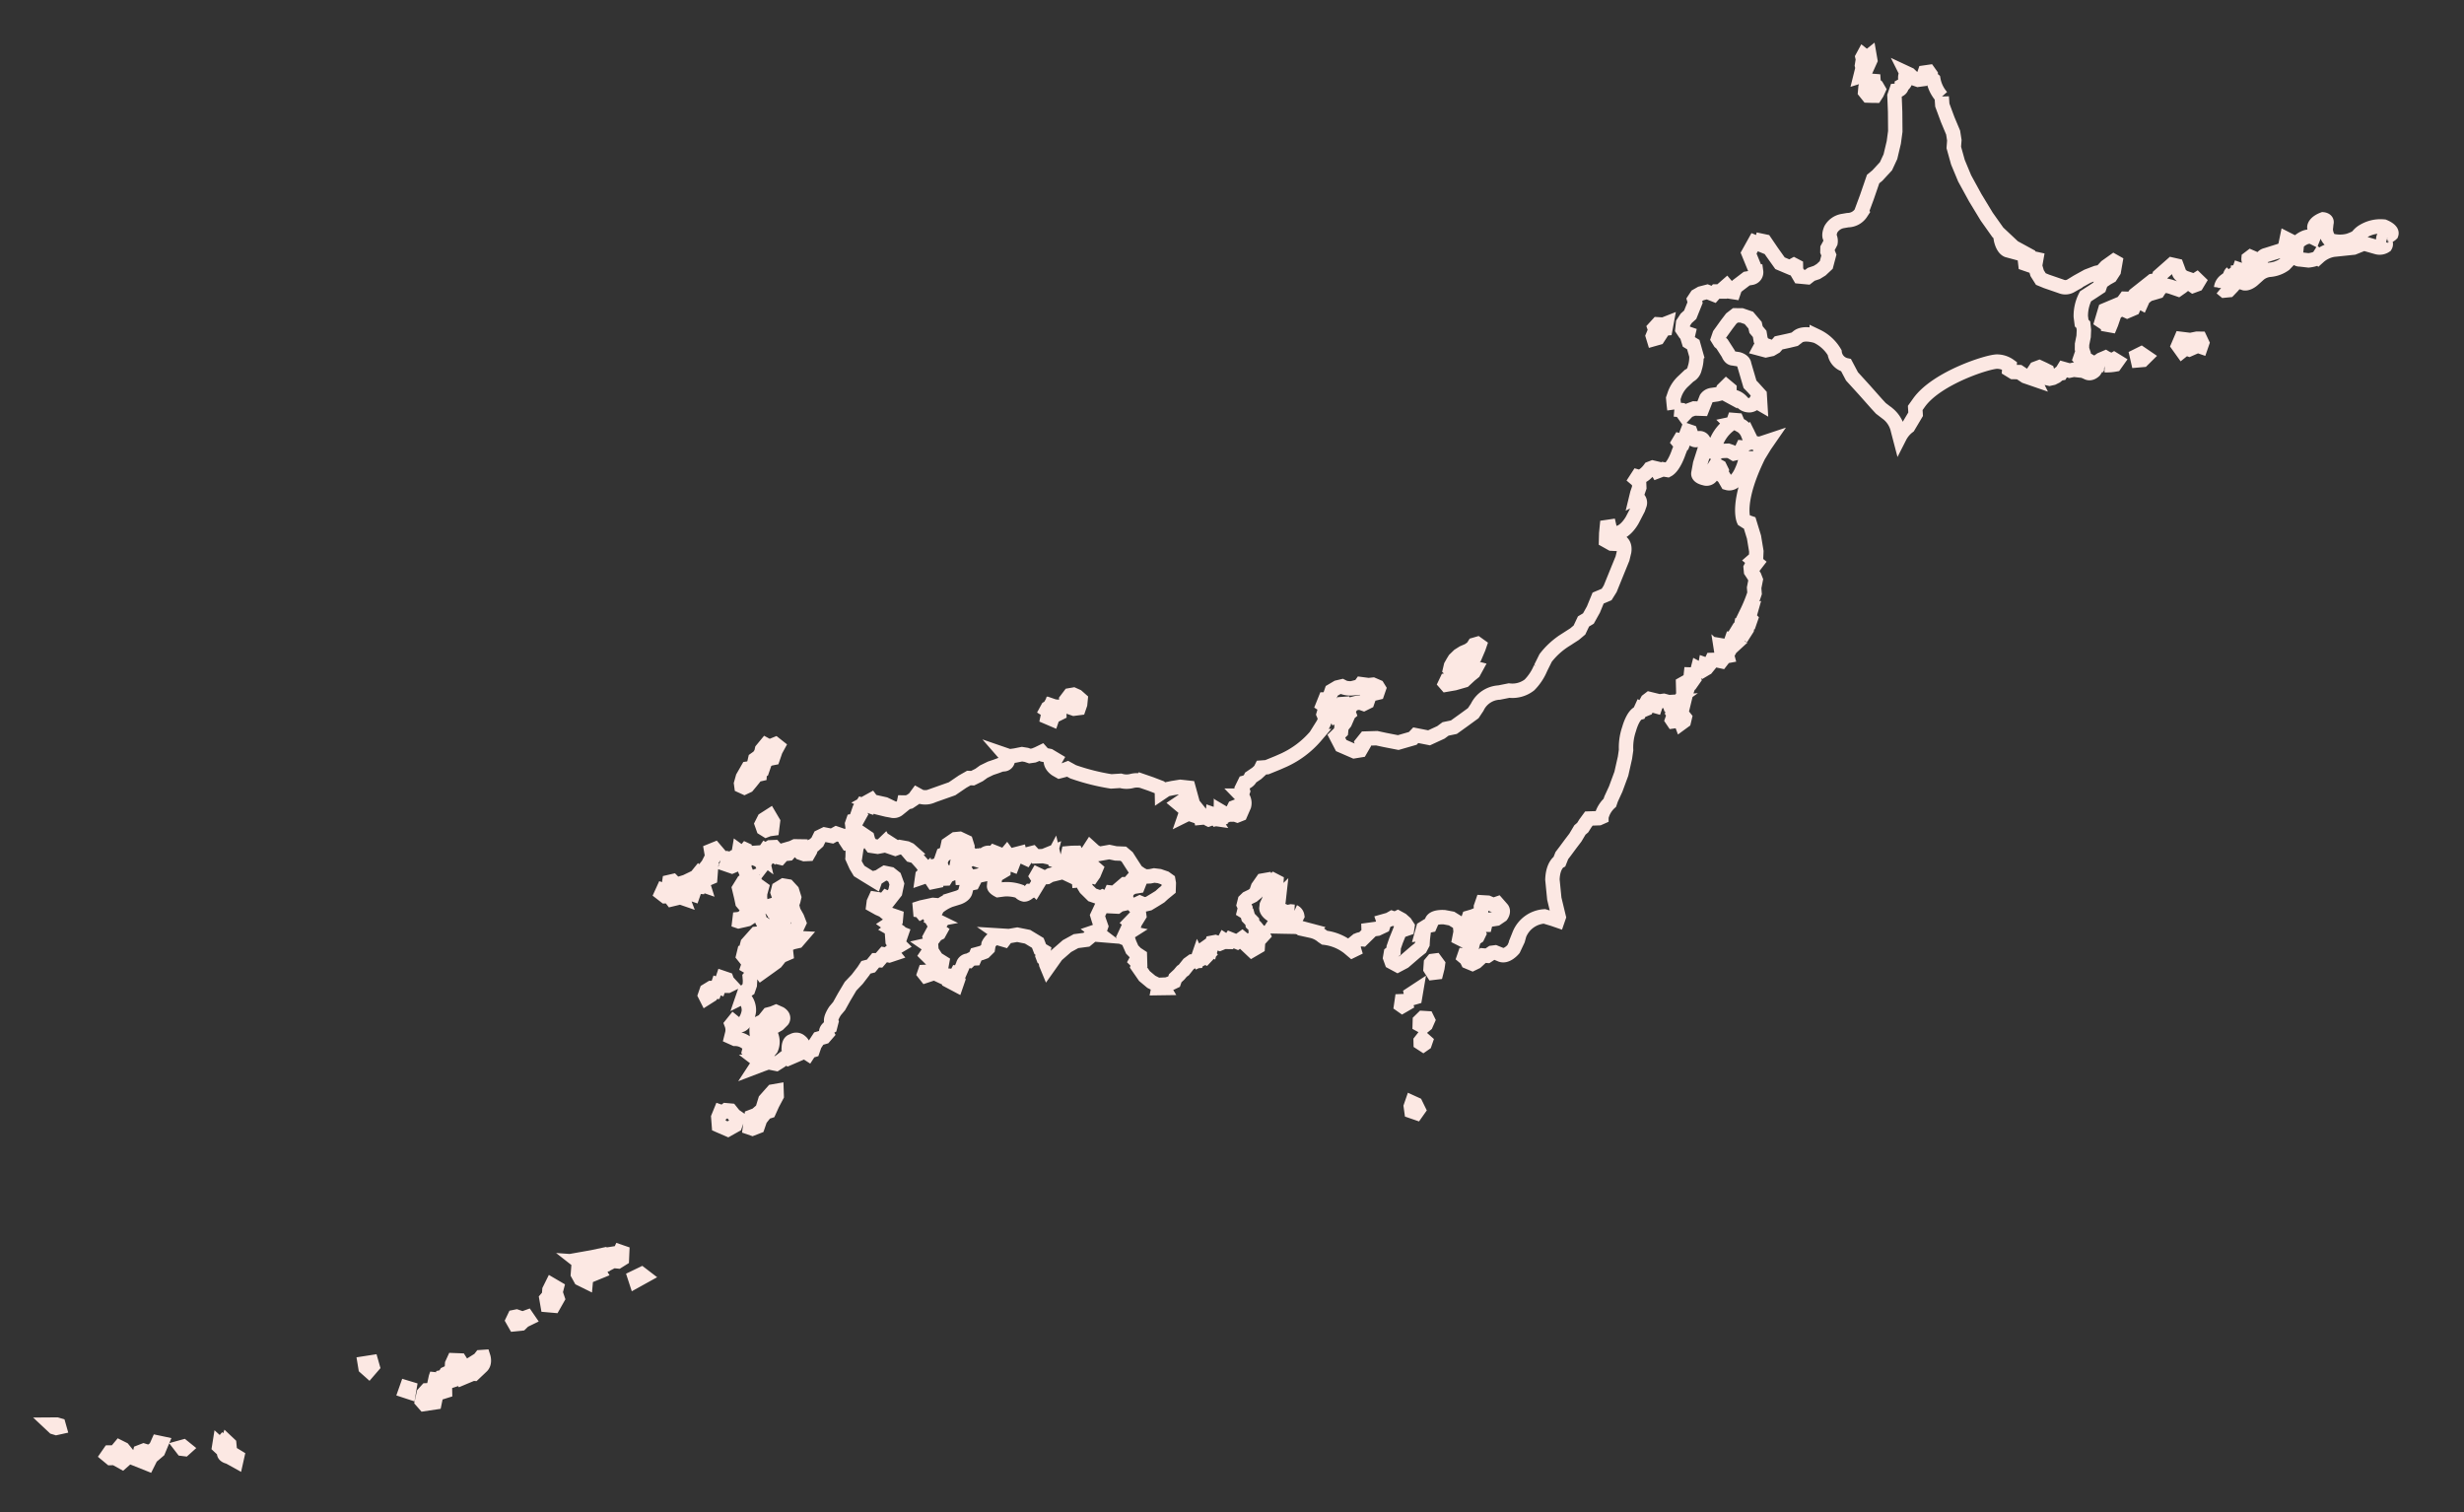 <svg xmlns="http://www.w3.org/2000/svg" xmlns:xlink="http://www.w3.org/1999/xlink" width="308" height="189" viewBox="0 0 308 189">
  <rect x="0" y="0" width="308" height="189" fill="#333333" stroke="none"/>
  <defs>
    <clipPath id="clip-path">
      <rect id="Rectangle_1843" data-name="Rectangle 1843" width="308" height="189" transform="translate(35 6560)" fill="#fff" opacity="0.275"/>
    </clipPath>
  </defs>
  <g id="Mask_Group_243" data-name="Mask Group 243" transform="translate(-35 -6560)" clip-path="url(#clip-path)">
    <path id="Path_1710" data-name="Path 1710" d="M9.488,236.4l.964.6-.547.967-1.023-.181-.486.181-.483-.181.119-.426.669-.237.3-.787Zm2.137-.343.093,1.009,1.268.061.121-.911.607-1.029.065-1.02-.427.053-.063.726-.542.787-.762.021Zm9.944-4.675v1.274c0,.481.728.36.728.36l1.027.182-.061-.543-1.016-.223-.423-.934Zm21.17-13.77.111.986.383.218,1.151-.6-.051-.389-.238.094-.106-.389.181-1.019.434-.278.326.39.221-.163-.221-.6.062-.278-.169-.439.5-.059.5-.38.051-.273.44-.384.277.215.546-.488-.166-.318.884-.235.6-1.15c.328-.547-.168-1.212-.168-1.212l-.271.115-.113.328L46.8,212.672l-.333.273v.272l-.382-.108.108-.437-.546-.438-.719.217-.048.493.11.389.49.1h.274l-.489.666-.5.05-.222.215-.1.44-.7.421-.236-.469v.434l.1.825.054.55-.158.328-.55.216Zm7.594-12.729-.053.458.409.36.682-.317.229-.455.409-.409-.185-.137-.453.367h-.812Zm3.032-4.622.179.684-.179.45.4.726.723-.181.186-1-.493-.636-.049-.59-.678-.136Zm2.575-4.966.645.209-.863.23.9.311.321.5.769.227.77-.678-.228-.19.183-.629.545-.275.725-.768.591-.138.363-.45-.228-.771h-.27l-.054.541-.039.185-.273.088-.181-.409-.773.409-.137.321-.314-.135-1.271.766Zm-.081,1.072.226.858.5.452.722.092-.134-.544-.634-.274-.229-.494Zm15.815-28.638-.543,1.312.042,1.262-.5.863-.492.41.268,1.358h.323l.54-.456v-.951l.363-1.036.362-.272.093-1,.178-1.135-.223-.582Zm-5.394,5.255.41.949,1.218.093.684-.769v-1l-.5-.141-.64-.405-.541.135-.271.412h-.319Zm-8.442-46.364-.314.274-.227.275-.549-.091-.269.717.046.412-.134.543-.323.456.048.449v.59l.408-.179.224.133.094.225-.183.231-.268.183-.454-.048-.09-.315-.268.138-.234,1.22.048.817.137.272.408.039.318-.311.225-.59.18-.5.183-.543.362-.225-.088-.315.221-.23V129.7l-.221-.223v-.321l.677-.631.318-.185v-.589l-.318-.362.318-.043.1-.595Zm11.977,8.068H68.683l-.413.457-.944.128-.456.456-.09.73-.269.486-.231.236v.586l-.089.459-.455.18h-.495l-.455-.228-.044-.448-.41.134-.32.314-.451.317.366.275-.092.224-.587.27-.228.544-.5.05-.181-.183.226-.315-.362-.366-.317-.179-.455.179-.179.231.138.4-.411-.089-.091.32.364.41.273.134-.135.585-.138.41-.409-.41-.731-.038-.585-.187-.317-.044-.272.36.047.272.089.5.047.543.316.361.315.361.359-.274-.178.366.321.363.271-.228.138.362.041.32.363-.183.224.452.321-.269.453.135.043.684.134.449.23.495-.094.324h-.543l-.27.177-.359-.177-.23-.362-.091-.456.321.312.181-.042-.138-.637-.229-.358-.274-.043-.354-.455-.5-.273-.232.315-.226,1,.635,1,.322.541.765.454.23.5-.321.813-.4.325-.592.268h.632l.587-.361.367-.232.585-.763.32-.452.494-.094.369-.271.719.18c.413.185.185.505.185.505a.557.557,0,0,1-.405.444l-.189.281.37.357.224.271.364-.046.545-.5.543-.318.226-.681.045-.543-.271-.5-.318-.361-.363-.045-.455.322-.272.084-.406-.224v-.277l.5-.36a.829.829,0,0,0,.139-.812l-.459-.59-.039-.5.452-.547.543-.09.681.367.5.677.045.412v.581l.455.679.676.6.452.538-.087.814-.859,1,.092.415,1.585-.457-.183.457-.5.309-.589.5-.041.454.321.681-.546.5-.32.9-.543.774-.771,1.083-.4-.267-.546.135-.23.223.18.452-.18.456.18.408.139.5v.587l-.319.408v.681a2.262,2.262,0,0,1,1.273,1.446,2.955,2.955,0,0,1-.093,1.544.755.755,0,0,1-.635.59L64.2,161.1l-.131.365a2,2,0,0,1,.449,1.039l.044.5.5.046a2.293,2.293,0,0,1,2.126.316l.045.541.272.137.45-.184.411-.226.182-.312a2.572,2.572,0,0,1,0-.595c-.772.05-1.315-1.673-1.315-1.673l.046-.862.407-.409.36-.994.411-.272.361-.32.543.046c.726.182.544.679.544.679l-.313.632-.277.319-.18-.09L69,159.248l-.634-.092-.314.548.188.309.532.1.137.679.315.4a2.147,2.147,0,0,1,.5,1.54l-.18.5-.139.948-.273.227-.5.23c.271.09.087.818.087.818l.55-.459.671-.539,1-.138.4-.5.411-.629.364.045.451-.411H72V162.6l.4-.179v-.226l-.634-.325c-.224-.765.182-.9.182-.9a.762.762,0,0,1,.95-.271.992.992,0,0,1,.682.9h.411l.134.183.178.044.09-.36.32-.229v-.723l.229-.906.585-.413.181-.453c-.454-.4.094-.993.094-.993l-.052-.636c-.31-.362,0-1.452,0-1.452l.277-.721.226-1.274.318-1.536.5-1.091.408-1.223.136-.545.544-.36.318-.864.405-.134.364-.905.633-.092.413-.317-.365-.226.274-.452.541-.635-.179-.087-.405.266-.452-.357-.274-.633.314-.233.682-.135v-.271l-.911-.044-.493-.093.177-.269-.633-.18.633-.817-.09-.366H77.931l-.6-.222-.629-.054-.724-.132-.085-.41.042-.447.271-.048.361.133.457-.221.17-.457.461.051.361-1.043-.134-1.046-.553-.684-.629-.222-.677.089-.225.271-.362.46-.272.178v.414L73.9,138.4l-1-.228-.59-.495-.724-.77-.134-.5.316-.136-.043-.233-.368.135-.133-.406.32-.227.134-.388.09-.593-.224-.089L71,134.84l-.225.482-.323.085-.409-.316Zm-3.535,14.14-.452.316.137.18.226-.046v.184l.185.09.362-.316v-.544Zm-.634,1.042-.4.32-.681.22-.094-.452-.09-.407-.5-.046-.588.273-.228.543-.4.955.036.453.324.136v.272l-.407.269.047.5.36.228.453-.277.048-.31.492-.594.274-.089.274-.411.045-.68.27.181.494.091.366-.272-.09.41.319.138.36-.587.319-.776-.407-.135Zm-1.579,4.21.4-.407-.18-.538-.049-.228h-.31l-.273.228v.861ZM59.98,140.211l.863.27-.316-.5Zm.276-3.077.271-.226.361-.183-.182-.863-.632-.54-.5.631-.087.637.359.451Zm-1.952,3.3.043.412-.45-.137.09.539-.226.183.049.5-.459.054.048.451h-.407v.361h.683l.448-.406.409-.9.178-.635-.224-.588-.5-.051Zm-3.711,1.356.178.325.5.045.132-.409-.457-.269Zm.222,1.729-.181.5v.269l-.142.187-.219.223.085.451-.307-.137-.1.274.4.271.094.641.091.357.182-.046.045-.311h.313l-.269-.365v-.412h.32l.451-.409-.095-.363-.45.138-.182-.226L55,144.29l.089-.678Zm.134-1.043-.09.633.276.183Zm-.9,3.852.042-.587-.271-.185-.278.276Zm-1,.044.411.408.272-.278-.365-.361Zm-.5.455.413.406.266-.279-.358-.357Zm-.995.631-.089-.4-.181-.09-.364.227.093.494.087.861-.224.092-.184-.232h-.178l-.044.459.542.184.5-.184.406.271.275-.175-.137-.367.137-.226h.182l.223.178h.55l-.6-.725.1-.309-.455-.414Zm2.676-.225h-.36v.452h.36Zm6.933,9.426.23.136.135.452.544-.18.228-.229-.5-.268-.179-.223H61.16Zm-.317.949h.226v-.27h-.226Zm-.677.412-.413.5v.591l.277.269.364-.455v-.405l.311-.138v-.544Zm5.172-5.849.031.227.366-.227.185-.45-.411-.14Zm-.329.178-.04-.315-.274.137v.456Zm29.551-20.117-.179.821a.72.72,0,0,1-.5.538s-.225.546-.541.638a.943.943,0,0,1-.678-.18,4.87,4.87,0,0,0-1.951.408l-.633.315s-.592-.091-.635-.315l-.09-.364-.137-.681-.68-.728-.316.048-.135.588-1.136.684-.136.953-.455.27-.134.5.045.5c.089.551-.586,1.045-.586,1.045l-.861.63a5.415,5.415,0,0,0-.951,1.047L83,139.17l-1.271.77-.724.541.683-.136.225.136.544-.587.633-.225h.5l-.094.634v.5l.366.045-.318.179.318.272h.681l-.137.547.5.137-.047.27-.267.273-.1.31H84l-.045.274.179.226.228.547-.361.224.361.1.322.445.177.138-.45.049-.134.5.272.131.086-.225.546-.091.269.316.369-.045.584.136.048.319-.546.267-.271.824.227.09.405-.275c.276-.136.412.185.412.185l.093.269.448.048c.136-.414.818-.455.818-.455.181,0,.364.406.364.406l-.048.314.639.1v-.679l-.411-.457.046-.311.273-.055.092-1.131a.646.646,0,0,1,.535-.724,1.044,1.044,0,0,1,.55-.5l.042-.542.54-.367.324-.269.27-.547-.089-.5a1.942,1.942,0,0,1,.364-.9l.455-.23.857-.041.091-.274-.5-.14.819-.227.907-.5,1.31-.177,1.454.312.544.64.451.09.09.59.224.269.278.092.272.5.317.359.542-1.854.861-1.5.862-.952,1.174-.585.5-.82.27-.138.684-.175-.684-.225.412-.319v-.5l-.5-.634-.36-.5.134-1.228.047-1.134-.362-.046-.181.184H101.4l-1.04-.5-.272-.225-.182-.366-.271-.269-.409.183-.184-.4-.362-.052-.222.274-1.183-.132h-.589l-.132.266-.91.588-.315.368-.407.179-.816-.092-.043.225.4.322Zm-9.793,15.181v.23l.276.177.232-.177-.06-.41Zm18.859-16.089.4-.042-.313.316.313.5.772-.224.225-.322.953-.591-.409-.353-.186-.458v-.634l.46-.591.591-.316.043-.995-.186-.186-.633.277-.45,1.088-.408.132-.854,1.454-.414.091-.046.54Zm54.74-29.728a3.479,3.479,0,0,1,.411-2.037v-.5l.135-1.357.044-2.039-.226-2.044-.179-.946a7.12,7.12,0,0,1-.5-2.627s-.133-1.86.545-2.315l.049-.5.27.044.36-.318.06-.457-.361-.066.08-.47.182-.274.537-.05.095.272-.408.186.045.224.723-.042v-.408l.137-.232.634-.315.635-.042.547-.226-.318.449.133.185.411.046.09.586.452.318h.276l.082-.408-.082-.634-.366-.23.227-.221-.227-.457.138-.407.405.1-.039-.414-.324-.182-.09-.365.358-.264v-.37l-.585.094-.136-.363.363-.409.591-.134.091-.318-.457-.361-.042-.183.454-.139.182-.308-.046-.55.583.092.229-.27-.091-.59h.409l.134-.364.05-.454.36-.134.774-.093.091-.269-.362-.684.537.23.234-.132-.368-.545.368-.043.04-.227-.408-.32.548-.09.221-.408-.538-.048v-.5l.586-.132.093-.319h-.315l-.188-.136.14-.637.27-.041.635.041.14-.584-.052-.316-.723.406-.048-.317.456-.179.045-.5.366-.088v-.322l-.274-.134-.044-.817-.407.274a18.63,18.63,0,0,0,.135-2.531l-.277-.64-.137-1-.308-.362-.591-.454-.188-.411.052-.362.315-.042.137-.409-.5-.18.23-.4-.23-.774-.861-1.591L163.9,60.813h-.457l-.362-.089s-1.676-1.769-.86-8.2l.319-1.45.178-.636-.769.588s-.859.365-1.27-.047l-.591-.587a2.225,2.225,0,0,0-1.037-.679l-.5-.09-.364-.4-.316.081s0,.46-.23.6a5,5,0,0,0-.953,3.354l.093.674.407-.041.317-.363.912-.357h.4l.411.087.364-.228.357-.363L160,52.2l.36-.088.267.359a6.446,6.446,0,0,1,.23,2.5s-.091,1.993-1.225,2.041L159,56.465l-.361-.137-.136-.5-.407-.406-.55-.092-.177.727.093.819a.7.7,0,0,1-.683.5s-.908.133-.952-.364l-.181-1.182L155.6,53.79s.137-.4-.5-.815a.513.513,0,0,0-.636-.087l-.175.275a.443.443,0,0,1-.686-.187l-.406-.5h-.362l-.045,1.407-.5.041-.049.234.45.27-.043.9s.043,1.905-.59,2.584l-.588.1-.541.451-.316-.273-.414.042-.271.23s-.4,1.4-1.13,1.446l-.091.366.456.178.269.683v.773l.047.5a.733.733,0,0,1,.677.815v.456l-.227,1.538s-.268,1.761-1.314,2.222c0,0-.629.18-.9-.09l-.231-.371-.275.142.184.77.27.858.771.14.317-.092s0-.5.316-.546c0,0,.952-.178,1.181,1.044l.088.91-.088,1.584-.134,2.49-.188.814-.859.772-.089,1.54-.227,1.271-.458.542-.131,1.181-.409.679-.86,1.092a9.439,9.439,0,0,0-1.588,2.9l-.182,1.4a6.587,6.587,0,0,1-.632,2.448,3.467,3.467,0,0,1-2.176,1.493l-1.085.634a3.226,3.226,0,0,0-2,2.626l-.227.867-.819,1.174-.9,1.271-.91.543-.408.593-1.178,1.13-1.677.234-.225.494-1.543,1.085-1.632.229-1.088.133-1.316.5-.228.634.228.271-.134.683-.674.363-1.774-.139-.956-.908.37-.724-.138-.59.228-.633.043-.545-.225-.044-.316.317-.184-.224-.272-.093-.317.231-.225-.231.27-.133.046-.411-.316-.131.134-.272.182-.5.318-.136.23.317.27.134.362-.266.18-.544.411-.274.357-.182h.5l.362-.367v-.27l-.185-.224-.138-.412.236-.317.545-.044.355-.226v-.544l-.222-.183-.641-.048-.494.231-.905.183-.094.315-.812.541a2.709,2.709,0,0,1-.953.232l-.317-.045-.5.318-.539.633v.5s-.045.636-.413.769l-.036.72.4.1.045,1,.407.447-.042.685-.41,1.768a11.6,11.6,0,0,1-2.767,4.121l-.633.586-1.09.954-.633.272-.047.366-.271.5-.543.728a1.14,1.14,0,0,1-.5.855l-.095.77.229.321v.591a1.323,1.323,0,0,1,.723,1.083l-.044.546-.046.588-.313.269h-.186l-.093-.315.228-.135.05-.407-.365-.229-.318.268-.042.324.042.407-.139.272-.494.178-.683-.138.092.23.41.223-.184.185-.268-.134.087.271-.226.133-.18-.27h-.679l.089.359.178.138-.267.051-.272.219s-.368-.044-.18-.27l-.411.226-.409.186-.365-.593-.631-.4-.721.4.044.367.494-.052-.043.278h-.406l-.312.316v-.457l-.183-.27-.408-.227.087-.27-.179-.185-.363.409-.229-.087.413-.545.221-.59.5-.271-.591-.864-1,.226-.857.457-.685.408-.408.541-.134-.364-.27-.134-1.229-.044h-1.221a2.6,2.6,0,0,0-1.133.4,2.663,2.663,0,0,1-1.361.453l-1.092.455a27.146,27.146,0,0,1-4.889.413l-.771-.135-.319.269-.541.358-.459-.085s-.811-.182-.993-.82l.457-.09.043-.225-.862-.181-.681.09-.405-.228-.362.363-.413.359-.448.23h-.456l-.541.094-.771.45-.636.32h-.5s.545.314.5.677a.521.521,0,0,1-.361.5l-.276.133-.5.412-.584.449-.681.681-.412.585-.631.64-.449.133-.6.683-.95,1.271-1.994,1.585a2.162,2.162,0,0,1-1.4.634l-.5-.086-.182.585-.411.541-.362.232-.268.088.041.314-.452.725a.884.884,0,0,1-.726.413l-.588.092-.908.085-.226-.272-.858-.128-.273-.189-.408.452.724.094-.09.229h-.454l-.224.179h-.405l-.142.544v.543l.278.184-.136.771-.411.224v.365l.268.541.048,1.133.366.093.677-.364.134-.637.859.232.272.4.59.408.728-.136.4-.229.274-.537.315.27h.322l.087-.367.412.1v.27h.356l.459-.367.858-.134.409.043.452.187-.271.27.224.132.547-.043,1.132.634.411.316.586.231.19.4.31-.132L81.421,135l.045-.408.4-.227.273-.548v-1l.318-.27-.137-1.179.637-.861.5-.227.857.094.366.494.046.273.22.192-.22.356-.182.361v.4l-.455.363.042.271.634-.088.181.137.231-.362-.231-.228.048-.5.41-.273h.5l.362-.229.68-.134a.723.723,0,0,1,.687-.685l.361-.039.088-.225.909.042.493-.042.138-.361.32.224.585-.048.182-.452.406-.268.137.227.811.085.141-.59.408-.27.5.27.951-.361.724-.633.044.543.36-.043.05-.317.317.5h1.492l.362-.546.414-.224.134-.231-.226-.357-.321.091-.176.222h-.319l-.042-.36.4-.18.5-.18.227.221.136.361.772-.175.225-.639.458-.269-.1-.229-.314-.087.09-.363.633.271.637.092,1.133-.631.815-.1.907-.273.591.231.679.54.992.775.633.178.592.093.588-.232.454-.269.638-.136h.768l.456.136.178.321.223.721-.45.728-.271.5-.405.5-.638.765-.5.313-.588-.041-.367.36.046.368.5.272.276.543-.089.4-.408.14-.275.591.549.179v.367l-.228.36-.367.045-.043.407.319-.043-.319.4v.413l.543.042.276.361.586.632.638.32.541.137.137.363-.362.09-.046.28.452.216v.365l1.172.861,1.051.4,1.038.14.045.32.637-.23-.363-.31.588-.231.459-.369.271-.268v-.451l.313-.591.19-.494.172-.231.32-.906.315-.449.546-.231v-.45l.227.227.365-.362-.1-.272.365.043.223-.493-.4-.273-.188-.366.133-.186.5.1-.048-.773.321-.185h.587l.364-.317.041-.27.364.089.273-.089.088-.366.867.045.45-.637.277.1v.27l.452-.087.179-.225.132.225.371-.048v.225l-.277.047-.094.228.593.268.27-.313.274-.32-.136-.5-.23-.4.275-.05.273-.63-.273-.276h-.317l-.635-.4-.5-.236-.134-.266-.638-.322-.313-.45-.411-.092-.043-.493-.27-.279-.048-.541.183-.362.541-.545.276-.453v-.768l.273-.957.492-.272.228.183.457-.047.182-.361.313.046.087.315-.316.637-.047.9.1.185.089.316-.046.4-.043.413.089.406c.178.409.82.544.82.544l.272-.452a1.2,1.2,0,0,1-.459-.95l.229-.545.18-.366.093.413-.042.273.042.264.451.318.361.1.638.042.451-.273.367-.086a.683.683,0,0,1,.544.359l-.051.364-.683.5-.356.452-.32.052-.5-.052h-.317l-.228.911,1.268-.407,1.544-.5,1.266-.087.679-.05a3.145,3.145,0,0,1,1.492.189l.322.087a6,6,0,0,1,3.217.181l.588.228.178-.178-.267-.369-.044-.4.225-.364a1.067,1.067,0,0,1,.63-.448l.5-1-.138-.36.362-.183.636-.32.551-.539v-.415l-.138-.179.587-.409.276-.314h.4l.274-.275.545.094.542.227.407.316.049.274-.23.179h-.5l-.091,1.679v.9l.134.456-.225.361.091.547.362.451.817.134.636-.681.449-.77.5-.86.408-.638.091-.583-.177-.636-.136-.636-.186.092-.042-.682.365-.449.313-.185.046-.589c.042-.635,1.314-.953,1.314-.953l.909-.133,1.177.267.315.685.318.135-.182.27.09.638.633.086.046-.22c-.138-.185.184-.595.184-.595l.226-.271-.047-.408-.451-.224-.317-.634v-.544l.454-.32.812-.726-.275-.723v-.586l.638-.179.586.042h.186l.408-.319.721.411c.407.225.223.811.223.811l-.446.593-.77.407-.365.312.043.456-.409.137-.269.817.317.359-.048.41-.269.361a4.187,4.187,0,0,0,.185,1.724.427.427,0,0,1-.05.451l-.631.184v.228l.361.138.27.269.638.041.36-.359.318-.587.225-.457.541-.137.41-.54.362-.179.682.036c.865.142,1.355-1.174,1.355-1.174l.138-1.268-.043-.681a3.622,3.622,0,0,1,2.223-3.172l1.13-.045h.588v-.457l-1.27-1.989-1-2.177c-.541-1.763.1-2.443.1-2.443l.036-.775.236-.724.314-1,.314-.95.227-1.09.234-.4.135-.585.225-.73,1.176-.452ZM80.558,136.14l.042.217.458-.358-.228-.406Zm1.268-.91.225.27.5-.093.045-.221.406.084.18.364.229-.089.088-.4.455-.414H83.5l-.317.233-.4-.141-.184-.271h-.456l-.317.319Zm.225,1.226.23-.136L82.1,136l-.413.178Zm-9.245-7.167.138.23h.635l.041-.23-.4-.047Zm16.719-17.58.188.1.4-.408-.136-.363h-.268Zm-.085-.952-.179.045-.095.181-.135-.181h-.27l-.044.231-.184.225-.046.272.361.084v-.219l.274.134.183-.134-.045-.184.223-.136Zm1.588-2.129-.409.225-.223.682.177.452.542.271h.543l.548-.271v-.5l-.141-.592-.536-.221Zm-2.181,3.307.051.411.585.042V112.2l-.223-.219Zm-5.979,19.8.136-.27.271-.506-.222-.089-.413.6Zm1.18-.452.179.042-.092.32-.268-.136-.185-.272-.221.179.135.41.319.27-.048.275.181.225.27-.275-.041-.225.086-.176.134-.455v-.277l-.22-.358-.32.039Zm1.673,3.353.139-.5-.181-.134-.462.453.139.315Zm.956-2.584.093-.361-.639.32Zm.955,0,.036-.273-.629-.134v.413Zm.269-.361.272-.093.089-.591-.5.275-.1.182Zm.62.228.362-.048.321-.227-.045-.686-.316-.089-.229.273.047.228-.228.179Zm.6.537-.091.227.182.187.271-.05.458-.539-.052-.185h-.268l-.317-.136-.228.136Zm.456-1.04-.052.182.417.228.133-.228-.228-.227Zm.45-.685H89.44v.411h.587Zm.719.453.022-.59-.414-.012-.017.591Zm7.441-2.17h.407l.049-.354h-.369l-.18.083Zm1.363-.044.134.228.405.085v-.27h.227l.093.27h.223l.091-.314.043-.68-.45-.182-1.223.412v.3Zm44.768-3.535-.137.36.184.68.456.362.362-.175-.049-.593-.087-.45-.458-.317Zm1.63,7.021-.5.14-.228.457.141.452.5.085.223-.358.05-.591Zm.314,2.577-.127.369.084.226.368.092.133-.182v-.314Zm1.367,7.984v.5l.276.544h.633l.132-.455-.543-.541Zm-4.079-13.369-.456.59.27.455.321-.225Zm-1.175,2.312.177.051.317-.366-.229-.32-.359.14Zm-18.731-31.805.551-.281.137-.231-.179-.221-.452.053-.422.366Zm11.025-7.893.906-.5,1.035-.726.461-.858.312-.5.092-.542-.5.042h-.4l-.23-.091.044-.32.222-.4.277-.544.084-1.18v-.36l-.307-.091-.321.226-.094.4-.359.5-.546.5-.4.5-.321.635-.09.4-.091.5.046.456.318.136.139-.365.223-.134.312.178-.09.32-.359.273-.18.4.094.227-.139.271-.272.138-.045.405Zm29.138-6.028-.226.275v.224l.409.5.22-.317-.045-.455Zm-1.041,1,.178.134.177-.09-.355-.361ZM150.394,50.485l.787-.195.6.423.3-.662.6-.487.974-.3.063-1.391a1,1,0,0,1,.485-.6l.6-.307.541-.358v-.486l.24-.482.487.185.12.362-.12.421.36.06a1.939,1.939,0,0,1,1.753.241,1.229,1.229,0,0,0,.964,0,1.006,1.006,0,0,0,.542-.722l.612.12-.426-1.029-1.089-.6-.482-.245L156.8,42.313c-.182-.431-.906-.365-.906-.365l-.666.119c-.359.122-.728-.36-.728-.36l-1.147-.905-.3-.12-.369-.3v-.6l.433-1.448.3-.907.357-.542.724-.247h.97l1.027.608.3.483.6.356.362.668.486.425h.36l-.056.242-.487.056L158,39.83l.788-.056.6-.363.362-.424.245-.607,1.088-.661.662-.423.241-.36c.482-.905,2.243-.905,2.243-.905a5.187,5.187,0,0,1,2.778,1.207,1.846,1.846,0,0,0,1.87,1.031l1.151,1.077,1.995,1.09,2.051,1.155.665.357,1.089.365a3.6,3.6,0,0,1,1.811,1.509l.482.724a3.744,3.744,0,0,1,.6-1.57l.363-1.75-.3-.725.234-.787c1.091-3.683,6.648-7.795,7.615-8.04a2.728,2.728,0,0,1,1.569,0l.126.479.547.122.725-.236.9.236H191.6l-.424-.418.241-.908.363-.3.606.06.484.067.162.226-.223.178L192.632,31l-.318-.048-.133.227.311.4.456.052.5-.052.362-.223.311-.318.279-.447.176-.1.139-.632.773-.045.453-.271,1.173-.27.544.044c.5.092.774-.5.774-.5l.136-.585.271-.411.59-.083a5.987,5.987,0,0,0,1.179-.5l.134-.454-.448-.1c-.272.324-1.093.142-1.093.142l-.452.409-.358.5-.547.223-.907-.191.177.369h-.539l-.321-.178v-.278h.452l-.221-.4-.41-.538-.181-.549-.135-1-.227-.767-.279-.591-.269-.132-.362-.728a5.319,5.319,0,0,1-.269-2.588l.674-.857.592-.773v-.679l.5-.678.367-.411.181-.726-.181-1.133-.232-.043-.679.952-.361.816-.539.318-.915.766-.945,1.047-.633.766a1.372,1.372,0,0,1-1.134.456h-1.907l-.769-.045-.68-.546-.543-.769-.136-.861-.409.047.043.544-.273.408h-.455l-.172-.36V18.26l.268-.222.409-.1-1.863-.314-.039.41-1.268.086c-.682-.043-1.224-1.038-1.224-1.038l.677-.093-1.317-.59L179.441,15l-2.128-1.77-2.037-1.852-1.452-1.634-1.091-1.582-.226-.866-.455-.858-1.175-1.317-1.222-1.489-.408-.958a4.395,4.395,0,0,1-1.68-1.677l-.453-.179L167.027.5,166.705.27,166.257.5V.954l-.047.447-.453.228h-.637l-.589-.272-.4-.042a1.04,1.04,0,0,0,.176.855.951.951,0,0,1-.224.822c.184.544-.451.817-.451.817v.676l.723,1.858.816,2.306.273,1.365.181,1.815-.135,1.316-.635,1.446-.361.59v2.4l-.048,2.085a2.007,2.007,0,0,1-1.27,1.4l-.587.323a2.113,2.113,0,0,0-1.04,1.447c-.047.723.179.948.179.948a1.244,1.244,0,0,1,.319.641c-.048.365-.124.786-.124.786l.124.388.316.363.092,1.27-.408.773-.409.5-.586.452-.319.493-.956.232L159.1,29.1l-.185-.506-.27-.041-.406.452-1.317-.09-1.4-1-1.272-.95-.363.045.044.5-.859-.049L152.8,29l1.632,1.861a.7.7,0,0,1-.318.948l-.5.277-.813,1.219-.183.32v.592l-.5.091-.138-.281-.455-.268-.315.549v.311l-.679.231-.182.445-.86-.04-.68.451-.4.458-.139.542.224.315-.084,1.633-.323.587-.176.685.176.767.363.274h.5l.046.45.365.5.629.137.821,1.181a4.4,4.4,0,0,1,.313,1.578,1.273,1.273,0,0,1-.364,1.092l-.449.861a4.12,4.12,0,0,0-.5,1.819v.633c.359.816.59,1.266.59,1.266m-4.446-9.834-.312.266-.679.189-.232.536.184.231-.05.818.229.316.455-.316.181-.728-.044-.223.044-.321.318-.14ZM158.823,3.536l.314-.232.186-2.039-.271-.492-.229.358-.5-.177-.045.271.141.226.133.767.179.276Zm1.4.132-.18.274-.181.228v.491l.137.55.5.315.453-.139.405-.135.088-.36.048-.5-.365-.315L160.68,3.9l-.133-.316Zm42.621,21.665.3.482.545-.241.24-.486-.665-.182Zm4.53-3.807-.065.908.668.475.3-.475h.479l.851-.788h.416v-.481l-.416-.429-.366.12-.724.427Zm-8.946,1.992.06-.968V21.22l.3-.484.481-.361.607.063.6-.544.063-.667.3-.422.369.06.054-.606.426-.662.6-.422.425-.306.123-.487a1.791,1.791,0,0,1,.6-.541l.548-.053h1.022l.313-.429.418-.665.482-.06.418.12.368-.3.243-1.149-.666.846h-1.33s-.726-.124-.845-.422l-.546-.666-.6.065-1.025,1.809.059.547-.663.358L200.122,18.2l-.182.607-.781.242-.183.6-1.753,1.568.062,1.452.907.237Zm11.6-9.653.5.185.5-.229.274-.594.177-.446.5-.407h.636c.453-.1.812-.724.812-.724l.455-.817a2.479,2.479,0,0,1,1.176-1.092,3.616,3.616,0,0,0,1.5-1.225l.269-.587-.179-.184c-.138-.628.817-.951.817-.951.18.777.725.5.725.5l1.04-.227c.95-.454,1.041-.816,1.041-.816A3.7,3.7,0,0,1,221.723,4.8l1.453-.677.858-.4,1.044-.907,1.679-.092a1.277,1.277,0,0,0,.948-.5.441.441,0,0,0-.181-.448c-.364.04-.364-.455-.364-.455.045-.322.409-.361.409-.361a.818.818,0,0,0,.366-.369c0-.544-1.179-.585-1.179-.585a4.12,4.12,0,0,0-2.222,1.357,2.42,2.42,0,0,0-.408.64c0,.406-1,1.13-1,1.13a4.3,4.3,0,0,1-2.081.682C220.366,3.628,220,2.718,220,2.718l-.178-.772c0-.45-.546-.317-.546-.317-.767.641-.725,1.134-.725,1.134,0,.364.229.229.229.229l.135.312-.048.867c-.994-.138-1.63,1.181-1.63,1.181-.09.492-.361.582-.361.582-.316.276-.725-.447-.725-.447l-.365-.051.1.774a1.016,1.016,0,0,1-.455.906L214.02,8.158a.822.822,0,0,0-.407.679.423.423,0,0,1-.362.45l-.317.095-.14-.325-.538-.041-.182.272c.135.544.86.5.86.5a1.1,1.1,0,0,1-.14.945.914.914,0,0,1-1.04.23h-.315v.545a.62.62,0,0,1-.093.45c-.266.183-.4-.13-.4-.13l-.1-.273-.184.093a.65.65,0,0,0,0,.628.624.624,0,0,1-.178.5l-.266.089a1.289,1.289,0,0,0-.192,1M63.207,195.65l.775-.861-.387-.129-.65.644ZM34.8,216.914l.517.215.258-.646-.3-.431-.732.387Zm5.682,1.119.427-.006-.072-.432-.351.013ZM.436,236.636l.294-.011.327-.2L.9,236.2l-.251.011L0,236.44ZM16.5,233.951l.231-.049.061-.11-.3-.109-.195.134Zm4.391-2.118-.044.176-.154-.066.044.25.132.059.059-.074.309.11.059-.177-.081-.3-.257-.147Z" transform="matrix(0.946, 0.326, -0.326, 0.946, 118.479, 6514.393)" fill="none" stroke="#fce8e3" stroke-width="1.8"/>
  </g>
</svg>
